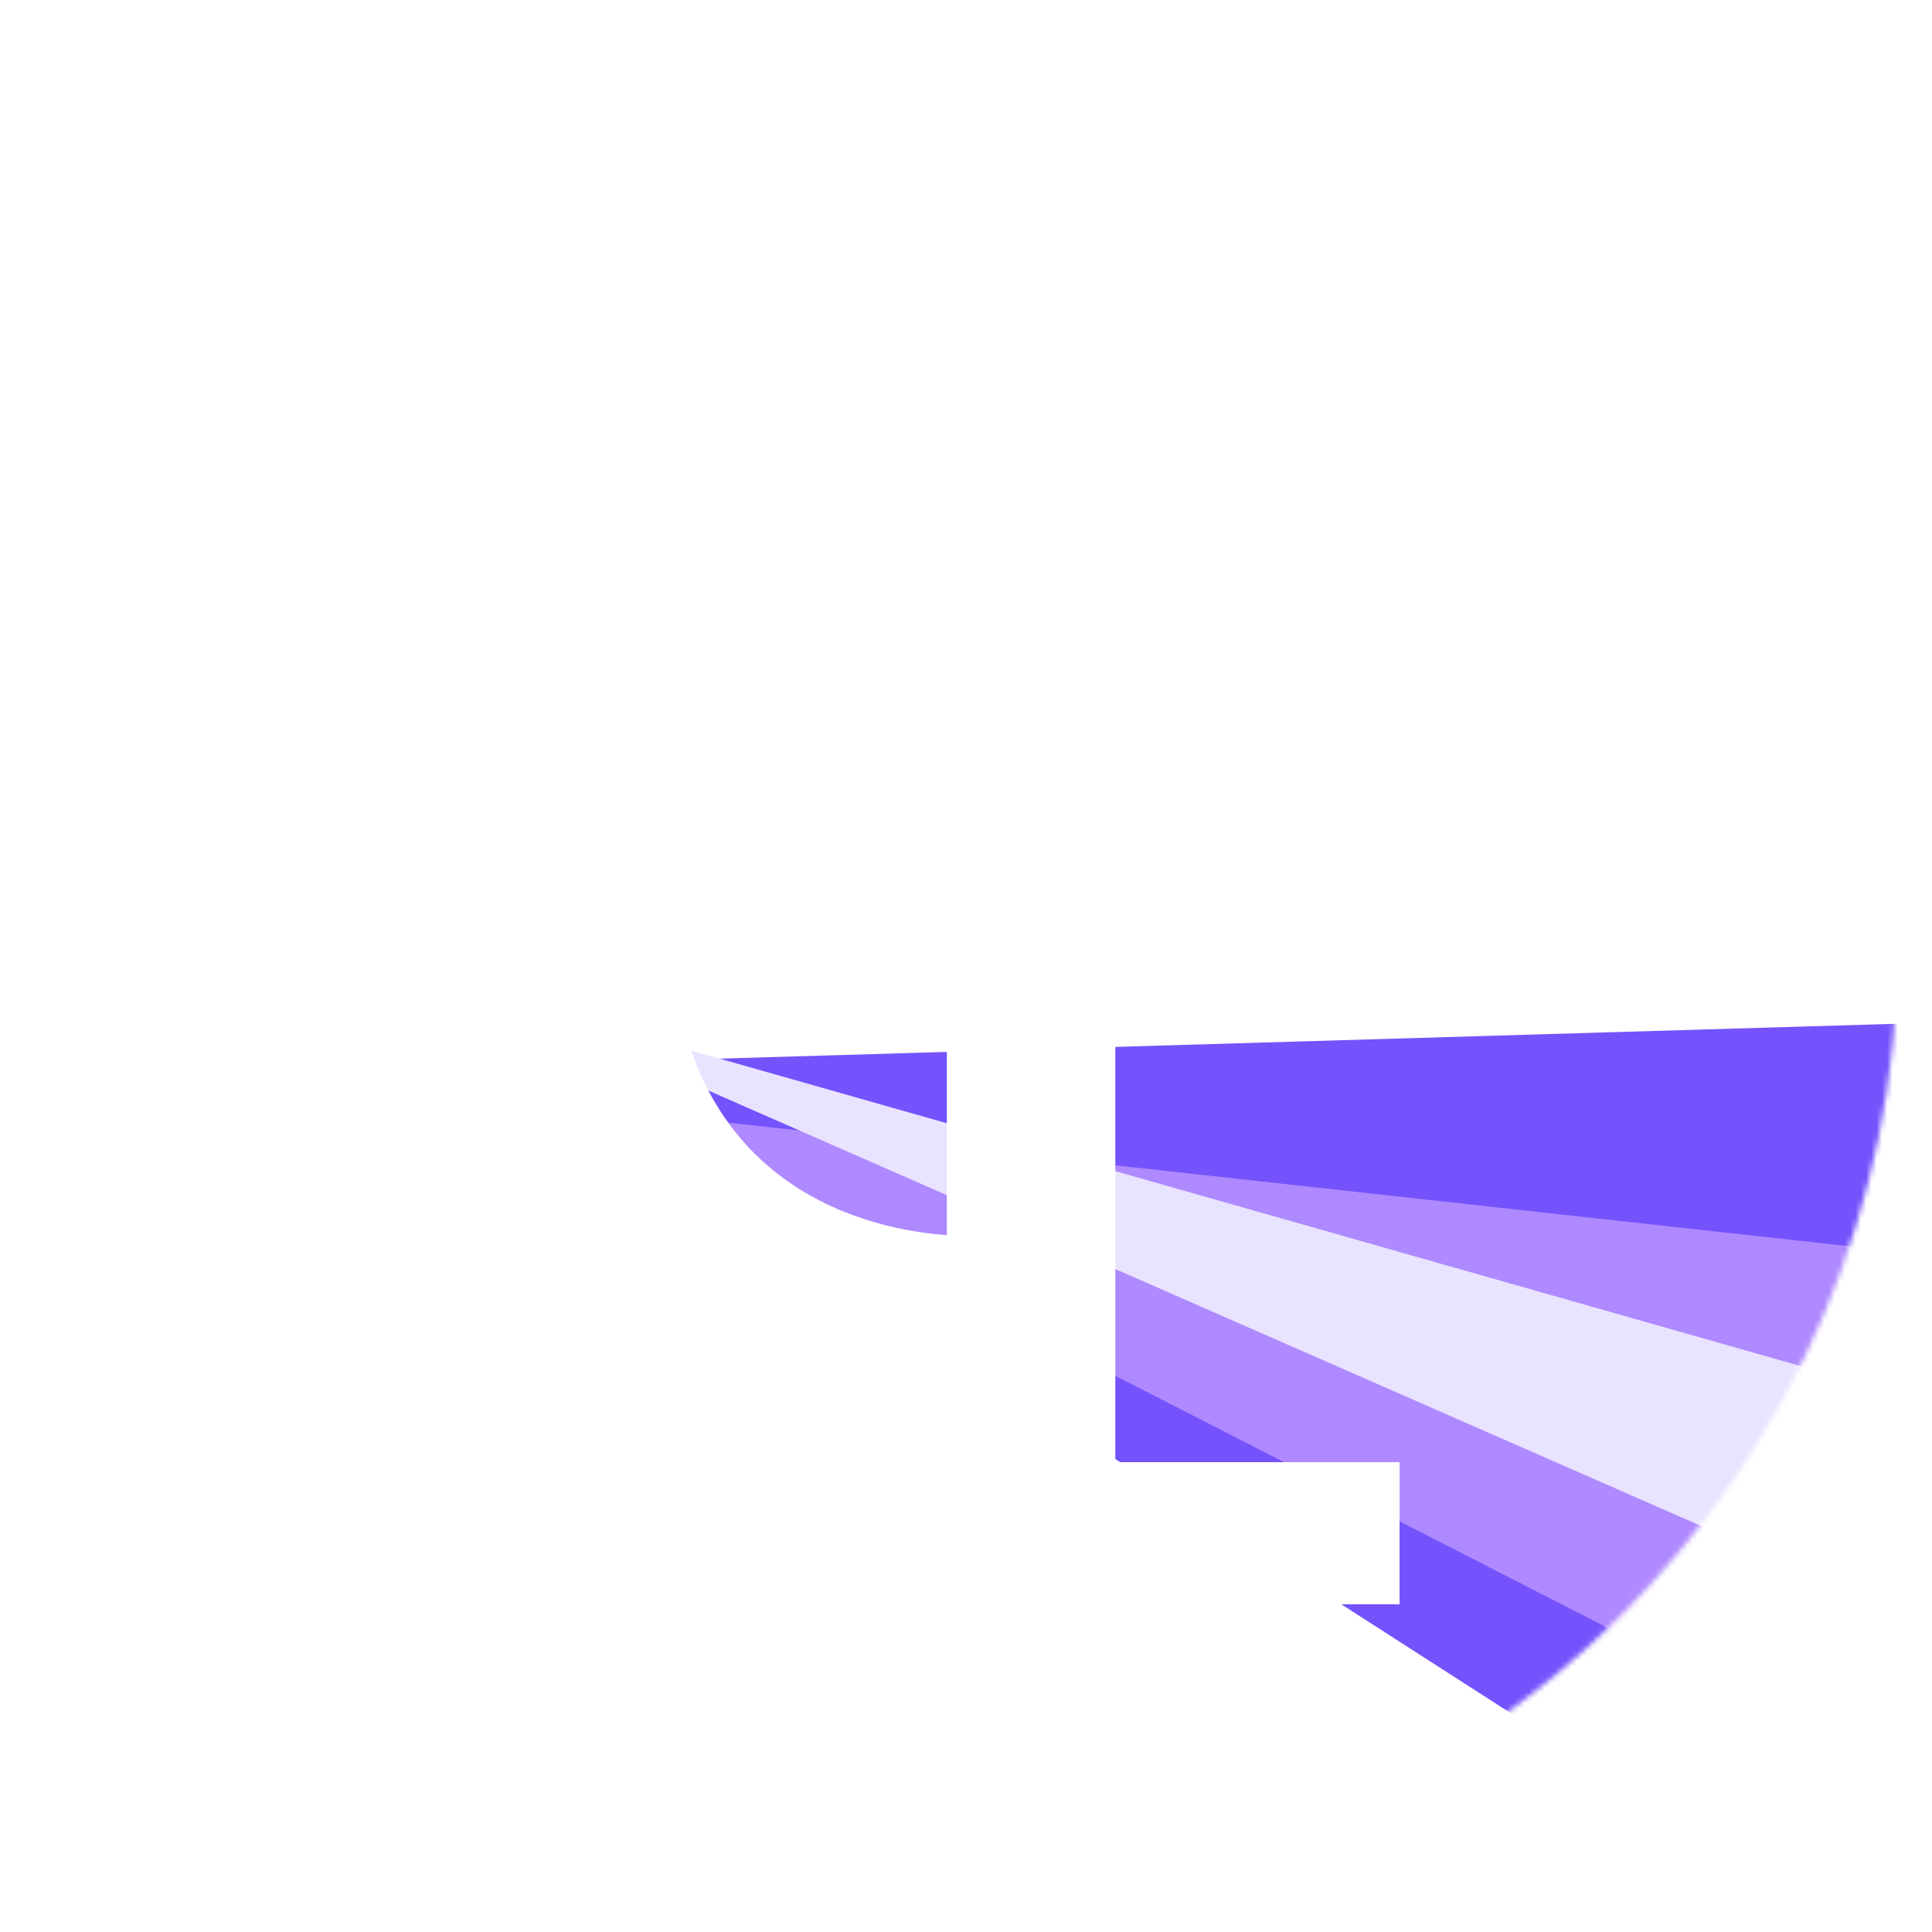 <svg width="367" height="367" viewBox="0 0 367 367" fill="none" xmlns="http://www.w3.org/2000/svg">
<mask id="mask0_55_214" style="mask-type:alpha" maskUnits="userSpaceOnUse" x="2" y="0" width="359" height="360">
<circle cx="181.238" cy="180.098" r="179.238" fill="white"/>
</mask>
<g mask="url(#mask0_55_214)">
<circle cx="181.237" cy="180.097" r="69.163" stroke="white" stroke-width="31.172"/>
<g filter="url(#filter0_f_55_214)">
<path d="M792.232 181.673L101.059 202.151L101.226 206.06L523.155 477.208L792.232 181.673Z" fill="#7453FC"/>
</g>
<g filter="url(#filter1_f_55_214)">
<path d="M557.738 259.491L112.359 210.397L420.386 368.105L557.738 259.491Z" fill="#AF89FF"/>
</g>
<g filter="url(#filter2_f_55_214)">
<path d="M381.421 270.693L113.256 194.426L113.197 197.795L360.477 306.249L385.804 301.865L381.421 270.693Z" fill="#E8E3FF"/>
</g>
<g filter="url(#filter3_dn_55_214)">
<path d="M127.661 181.07C131.558 225.101 165.165 232.699 180.264 233.673V265.332C114.024 261.046 97.139 207.372 96.977 181.07C96.977 181.07 98.438 151.36 105.257 145.515C114.208 137.842 133.993 154.769 133.993 154.769C128.148 165.29 127.337 176.687 127.661 181.07Z" fill="white"/>
</g>
<rect x="179.863" y="179.748" width="32" height="125" fill="white"/>
<rect x="189.863" y="277.748" width="76" height="27" fill="white"/>
</g>
<defs>
<filter id="filter0_f_55_214" x="57.127" y="137.74" width="779.038" height="383.401" filterUnits="userSpaceOnUse" color-interpolation-filters="sRGB">
<feFlood flood-opacity="0" result="BackgroundImageFix"/>
<feBlend mode="normal" in="SourceGraphic" in2="BackgroundImageFix" result="shape"/>
<feGaussianBlur stdDeviation="21.966" result="effect1_foregroundBlur_55_214"/>
</filter>
<filter id="filter1_f_55_214" x="71.057" y="169.095" width="527.984" height="240.312" filterUnits="userSpaceOnUse" color-interpolation-filters="sRGB">
<feFlood flood-opacity="0" result="BackgroundImageFix"/>
<feBlend mode="normal" in="SourceGraphic" in2="BackgroundImageFix" result="shape"/>
<feGaussianBlur stdDeviation="20.651" result="effect1_foregroundBlur_55_214"/>
</filter>
<filter id="filter2_f_55_214" x="93.161" y="174.389" width="312.679" height="151.896" filterUnits="userSpaceOnUse" color-interpolation-filters="sRGB">
<feFlood flood-opacity="0" result="BackgroundImageFix"/>
<feBlend mode="normal" in="SourceGraphic" in2="BackgroundImageFix" result="shape"/>
<feGaussianBlur stdDeviation="10.018" result="effect1_foregroundBlur_55_214"/>
</filter>
<filter id="filter3_dn_55_214" x="85.482" y="132.999" width="106.276" height="144.802" filterUnits="userSpaceOnUse" color-interpolation-filters="sRGB">
<feFlood flood-opacity="0" result="BackgroundImageFix"/>
<feColorMatrix in="SourceAlpha" type="matrix" values="0 0 0 0 0 0 0 0 0 0 0 0 0 0 0 0 0 0 127 0" result="hardAlpha"/>
<feOffset dy="0.974"/>
<feGaussianBlur stdDeviation="5.747"/>
<feComposite in2="hardAlpha" operator="out"/>
<feColorMatrix type="matrix" values="0 0 0 0 1 0 0 0 0 1 0 0 0 0 1 0 0 0 0.25 0"/>
<feBlend mode="normal" in2="BackgroundImageFix" result="effect1_dropShadow_55_214"/>
<feBlend mode="normal" in="SourceGraphic" in2="BackgroundImageFix" result="shape"/>
<feTurbulence type="fractalNoise" baseFrequency="2.566 2.566" stitchTiles="stitch" numOctaves="3" result="noise" seed="3275" />
<feColorMatrix in="noise" type="luminanceToAlpha" result="alphaNoise" />
<feComponentTransfer in="alphaNoise" result="coloredNoise1">
<feFuncA type="discrete" tableValues="0 0 0 0 0 0 0 0 0 0 0 0 0 0 0 0 0 1 1 1 1 1 1 1 1 1 1 1 1 1 1 1 0 0 0 0 0 0 0 0 0 0 0 0 0 0 0 0 0 0 0 0 0 0 0 0 0 0 0 0 0 0 0 0 0 0 0 0 0 0 0 0 0 0 0 0 0 0 0 0 0 0 0 0 0 0 0 0 0 0 0 0 0 0 0 0 0 0 0 0 "/>
</feComponentTransfer>
<feComposite operator="in" in2="shape" in="coloredNoise1" result="noise1Clipped" />
<feFlood flood-color="rgba(255, 255, 255, 0.25)" result="color1Flood" />
<feComposite operator="in" in2="noise1Clipped" in="color1Flood" result="color1" />
<feMerge result="effect2_noise_55_214">
<feMergeNode in="shape" />
<feMergeNode in="color1" />
</feMerge>
<feBlend mode="normal" in="effect2_noise_55_214" in2="effect1_dropShadow_55_214" result="effect2_noise_55_214"/>
</filter>
</defs>
</svg>
